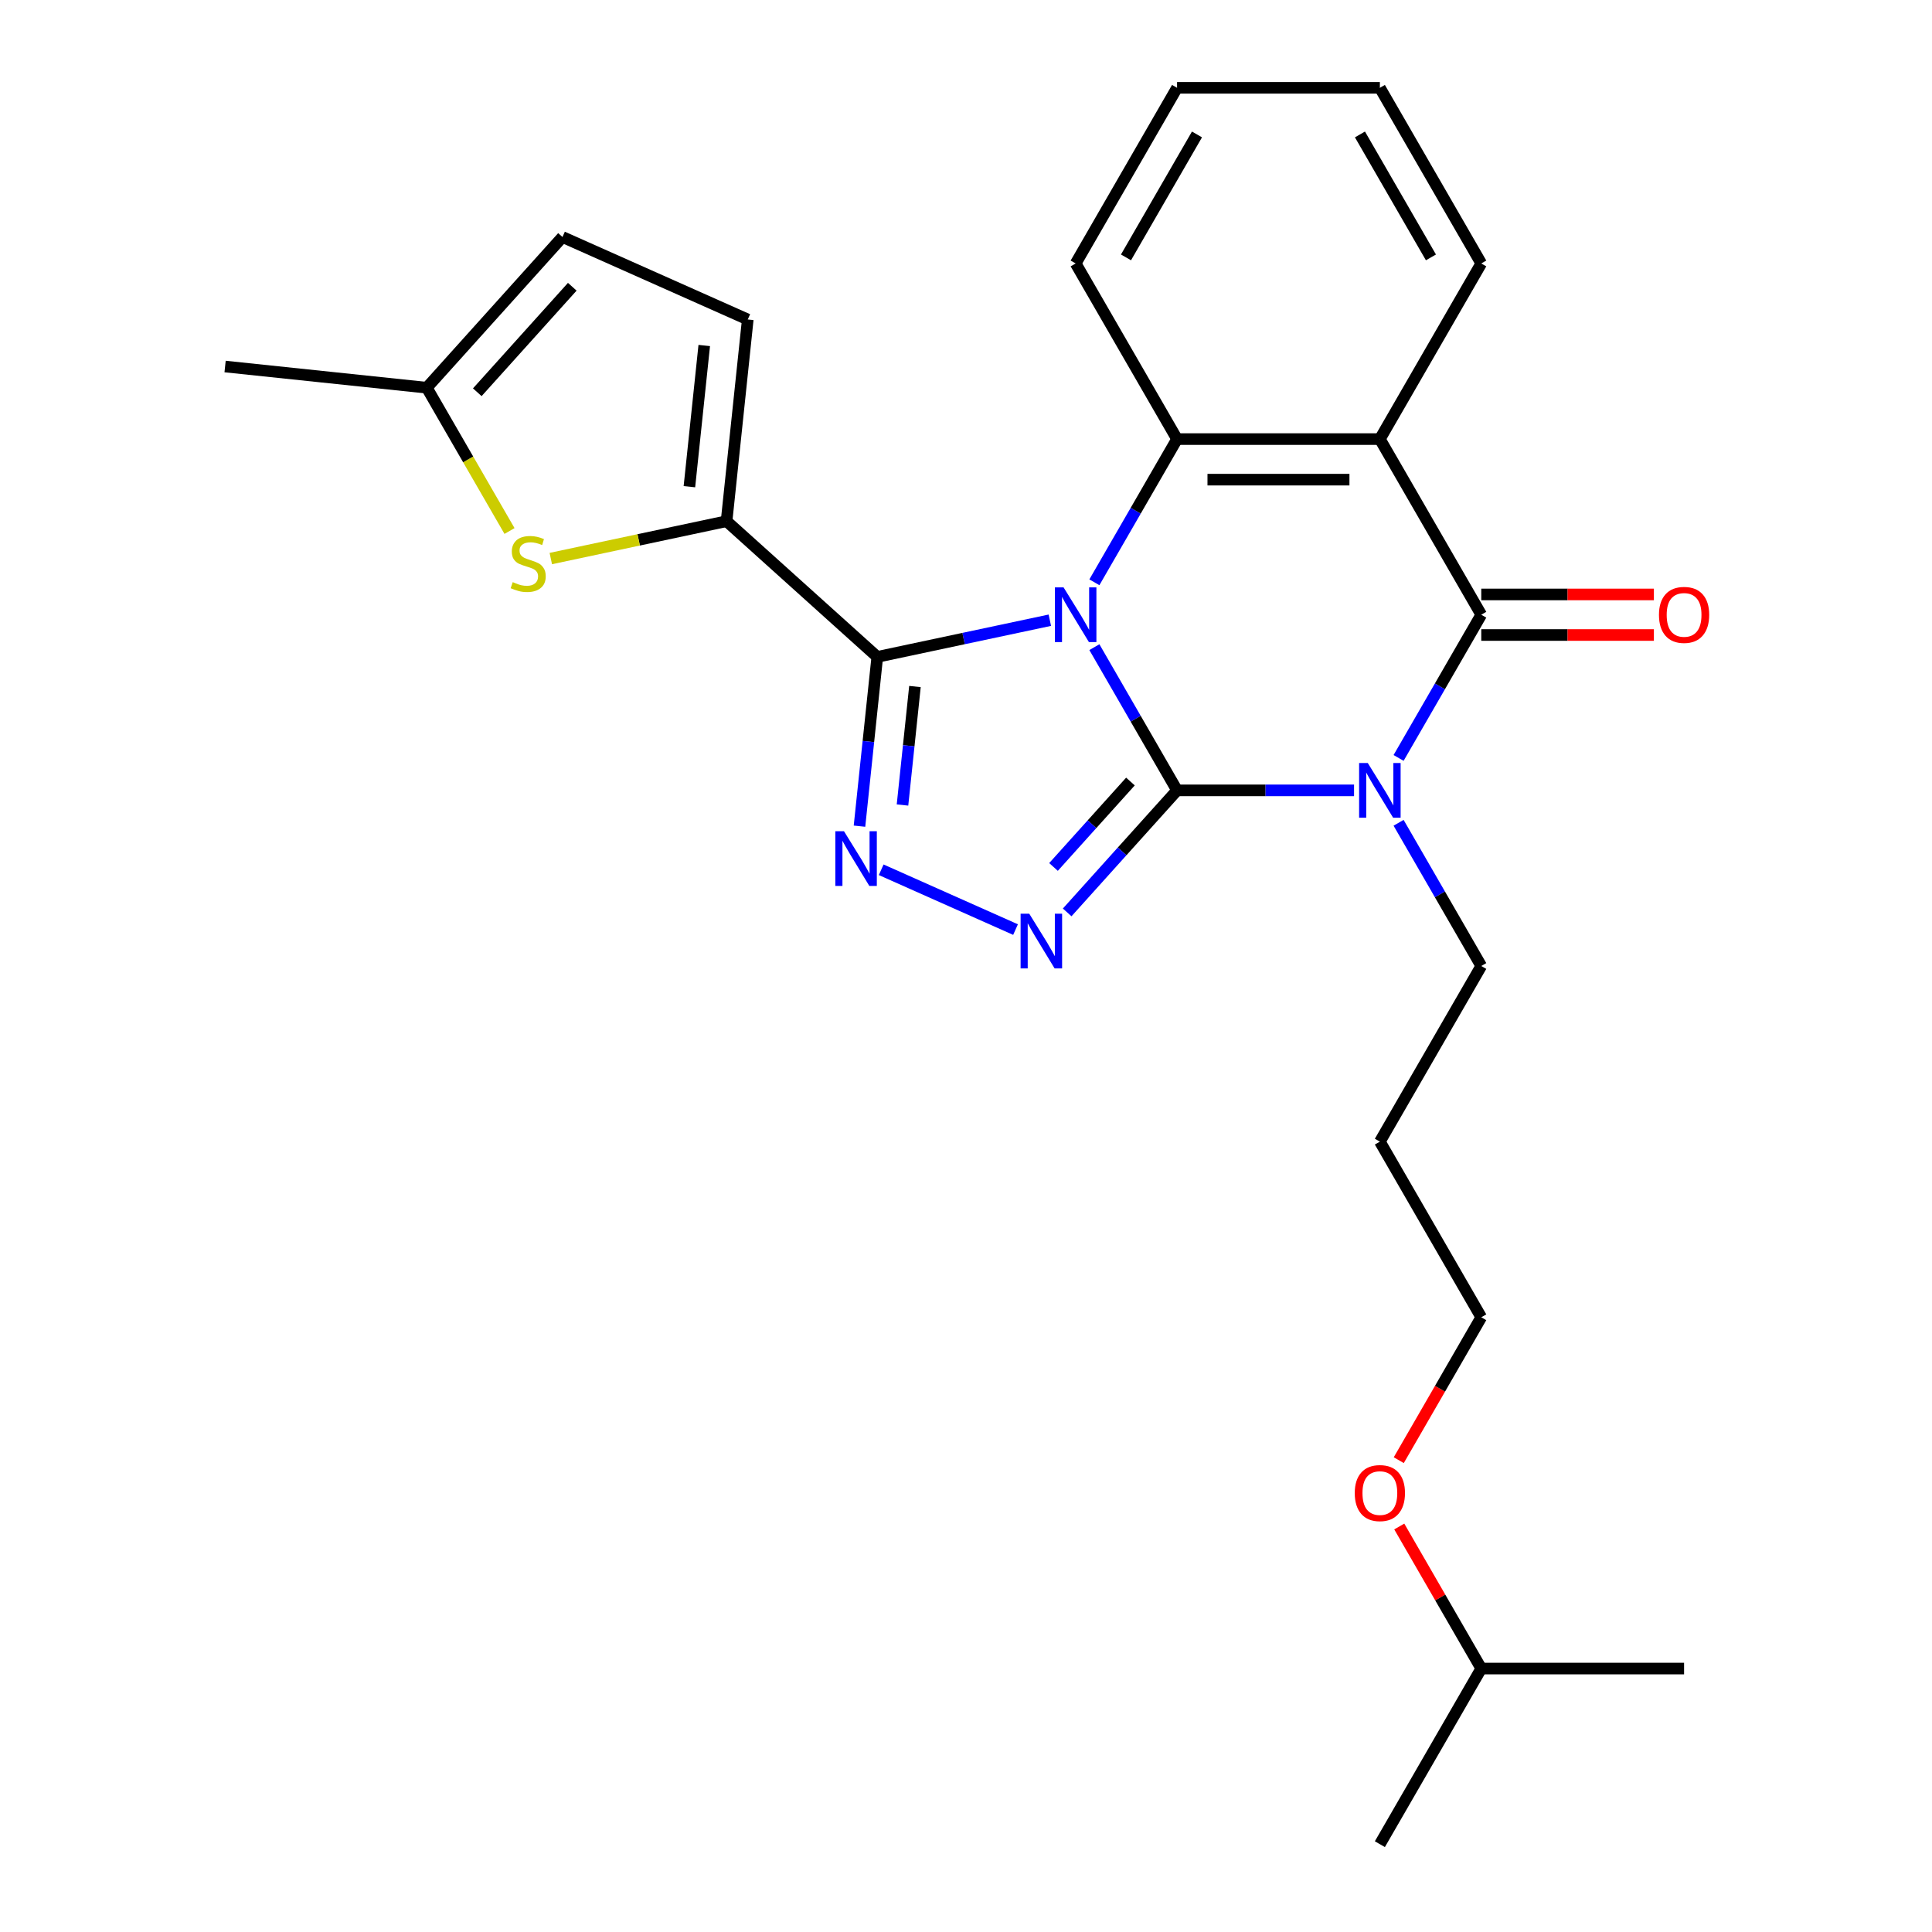 <?xml version='1.0' encoding='iso-8859-1'?>
<svg version='1.1' baseProfile='full'
              xmlns='http://www.w3.org/2000/svg'
                      xmlns:rdkit='http://www.rdkit.org/xml'
                      xmlns:xlink='http://www.w3.org/1999/xlink'
                  xml:space='preserve'
width='1000px' height='1000px' viewBox='0 0 1000 1000'>
<!-- END OF HEADER -->
<rect style='opacity:1.0;fill:#FFFFFF;stroke:none' width='1000' height='1000' x='0' y='0'> </rect>
<path class='bond-0' d='M 566.448,334.966 L 587.846,372.029' style='fill:none;fill-rule:evenodd;stroke:#0000FF;stroke-width:6px;stroke-linecap:butt;stroke-linejoin:miter;stroke-opacity:1' />
<path class='bond-0' d='M 587.846,372.029 L 609.244,409.091' style='fill:none;fill-rule:evenodd;stroke:#000000;stroke-width:6px;stroke-linecap:butt;stroke-linejoin:miter;stroke-opacity:1' />
<path class='bond-2' d='M 543.393,321.022 L 498.736,330.515' style='fill:none;fill-rule:evenodd;stroke:#0000FF;stroke-width:6px;stroke-linecap:butt;stroke-linejoin:miter;stroke-opacity:1' />
<path class='bond-2' d='M 498.736,330.515 L 454.079,340.007' style='fill:none;fill-rule:evenodd;stroke:#000000;stroke-width:6px;stroke-linecap:butt;stroke-linejoin:miter;stroke-opacity:1' />
<path class='bond-6' d='M 566.448,301.397 L 587.846,264.335' style='fill:none;fill-rule:evenodd;stroke:#0000FF;stroke-width:6px;stroke-linecap:butt;stroke-linejoin:miter;stroke-opacity:1' />
<path class='bond-6' d='M 587.846,264.335 L 609.244,227.273' style='fill:none;fill-rule:evenodd;stroke:#000000;stroke-width:6px;stroke-linecap:butt;stroke-linejoin:miter;stroke-opacity:1' />
<path class='bond-1' d='M 609.244,409.091 L 655.048,409.091' style='fill:none;fill-rule:evenodd;stroke:#000000;stroke-width:6px;stroke-linecap:butt;stroke-linejoin:miter;stroke-opacity:1' />
<path class='bond-1' d='M 655.048,409.091 L 700.853,409.091' style='fill:none;fill-rule:evenodd;stroke:#0000FF;stroke-width:6px;stroke-linecap:butt;stroke-linejoin:miter;stroke-opacity:1' />
<path class='bond-4' d='M 609.244,409.091 L 580.806,440.675' style='fill:none;fill-rule:evenodd;stroke:#000000;stroke-width:6px;stroke-linecap:butt;stroke-linejoin:miter;stroke-opacity:1' />
<path class='bond-4' d='M 580.806,440.675 L 552.368,472.258' style='fill:none;fill-rule:evenodd;stroke:#0000FF;stroke-width:6px;stroke-linecap:butt;stroke-linejoin:miter;stroke-opacity:1' />
<path class='bond-4' d='M 585.111,404.518 L 565.204,426.627' style='fill:none;fill-rule:evenodd;stroke:#000000;stroke-width:6px;stroke-linecap:butt;stroke-linejoin:miter;stroke-opacity:1' />
<path class='bond-4' d='M 565.204,426.627 L 545.297,448.735' style='fill:none;fill-rule:evenodd;stroke:#0000FF;stroke-width:6px;stroke-linecap:butt;stroke-linejoin:miter;stroke-opacity:1' />
<path class='bond-14' d='M 723.907,425.875 L 745.305,462.938' style='fill:none;fill-rule:evenodd;stroke:#0000FF;stroke-width:6px;stroke-linecap:butt;stroke-linejoin:miter;stroke-opacity:1' />
<path class='bond-14' d='M 745.305,462.938 L 766.703,500' style='fill:none;fill-rule:evenodd;stroke:#000000;stroke-width:6px;stroke-linecap:butt;stroke-linejoin:miter;stroke-opacity:1' />
<path class='bond-27' d='M 723.907,392.307 L 745.305,355.244' style='fill:none;fill-rule:evenodd;stroke:#0000FF;stroke-width:6px;stroke-linecap:butt;stroke-linejoin:miter;stroke-opacity:1' />
<path class='bond-27' d='M 745.305,355.244 L 766.703,318.182' style='fill:none;fill-rule:evenodd;stroke:#000000;stroke-width:6px;stroke-linecap:butt;stroke-linejoin:miter;stroke-opacity:1' />
<path class='bond-5' d='M 454.079,340.007 L 449.475,383.814' style='fill:none;fill-rule:evenodd;stroke:#000000;stroke-width:6px;stroke-linecap:butt;stroke-linejoin:miter;stroke-opacity:1' />
<path class='bond-5' d='M 449.475,383.814 L 444.87,427.62' style='fill:none;fill-rule:evenodd;stroke:#0000FF;stroke-width:6px;stroke-linecap:butt;stroke-linejoin:miter;stroke-opacity:1' />
<path class='bond-5' d='M 473.577,355.343 L 470.354,386.008' style='fill:none;fill-rule:evenodd;stroke:#000000;stroke-width:6px;stroke-linecap:butt;stroke-linejoin:miter;stroke-opacity:1' />
<path class='bond-5' d='M 470.354,386.008 L 467.131,416.673' style='fill:none;fill-rule:evenodd;stroke:#0000FF;stroke-width:6px;stroke-linecap:butt;stroke-linejoin:miter;stroke-opacity:1' />
<path class='bond-8' d='M 454.079,340.007 L 376.069,269.766' style='fill:none;fill-rule:evenodd;stroke:#000000;stroke-width:6px;stroke-linecap:butt;stroke-linejoin:miter;stroke-opacity:1' />
<path class='bond-3' d='M 766.703,318.182 L 714.217,227.273' style='fill:none;fill-rule:evenodd;stroke:#000000;stroke-width:6px;stroke-linecap:butt;stroke-linejoin:miter;stroke-opacity:1' />
<path class='bond-13' d='M 766.703,328.679 L 811.377,328.679' style='fill:none;fill-rule:evenodd;stroke:#000000;stroke-width:6px;stroke-linecap:butt;stroke-linejoin:miter;stroke-opacity:1' />
<path class='bond-13' d='M 811.377,328.679 L 856.052,328.679' style='fill:none;fill-rule:evenodd;stroke:#FF0000;stroke-width:6px;stroke-linecap:butt;stroke-linejoin:miter;stroke-opacity:1' />
<path class='bond-13' d='M 766.703,307.685 L 811.377,307.685' style='fill:none;fill-rule:evenodd;stroke:#000000;stroke-width:6px;stroke-linecap:butt;stroke-linejoin:miter;stroke-opacity:1' />
<path class='bond-13' d='M 811.377,307.685 L 856.052,307.685' style='fill:none;fill-rule:evenodd;stroke:#FF0000;stroke-width:6px;stroke-linecap:butt;stroke-linejoin:miter;stroke-opacity:1' />
<path class='bond-26' d='M 525.639,481.151 L 456.105,450.192' style='fill:none;fill-rule:evenodd;stroke:#0000FF;stroke-width:6px;stroke-linecap:butt;stroke-linejoin:miter;stroke-opacity:1' />
<path class='bond-7' d='M 609.244,227.273 L 714.217,227.273' style='fill:none;fill-rule:evenodd;stroke:#000000;stroke-width:6px;stroke-linecap:butt;stroke-linejoin:miter;stroke-opacity:1' />
<path class='bond-7' d='M 624.99,248.267 L 698.471,248.267' style='fill:none;fill-rule:evenodd;stroke:#000000;stroke-width:6px;stroke-linecap:butt;stroke-linejoin:miter;stroke-opacity:1' />
<path class='bond-16' d='M 609.244,227.273 L 556.758,136.364' style='fill:none;fill-rule:evenodd;stroke:#000000;stroke-width:6px;stroke-linecap:butt;stroke-linejoin:miter;stroke-opacity:1' />
<path class='bond-15' d='M 714.217,227.273 L 766.703,136.364' style='fill:none;fill-rule:evenodd;stroke:#000000;stroke-width:6px;stroke-linecap:butt;stroke-linejoin:miter;stroke-opacity:1' />
<path class='bond-9' d='M 376.069,269.766 L 330.582,279.435' style='fill:none;fill-rule:evenodd;stroke:#000000;stroke-width:6px;stroke-linecap:butt;stroke-linejoin:miter;stroke-opacity:1' />
<path class='bond-9' d='M 330.582,279.435 L 285.094,289.104' style='fill:none;fill-rule:evenodd;stroke:#CCCC00;stroke-width:6px;stroke-linecap:butt;stroke-linejoin:miter;stroke-opacity:1' />
<path class='bond-10' d='M 376.069,269.766 L 387.041,165.369' style='fill:none;fill-rule:evenodd;stroke:#000000;stroke-width:6px;stroke-linecap:butt;stroke-linejoin:miter;stroke-opacity:1' />
<path class='bond-10' d='M 356.835,251.912 L 364.516,178.834' style='fill:none;fill-rule:evenodd;stroke:#000000;stroke-width:6px;stroke-linecap:butt;stroke-linejoin:miter;stroke-opacity:1' />
<path class='bond-11' d='M 263.723,274.847 L 242.313,237.765' style='fill:none;fill-rule:evenodd;stroke:#CCCC00;stroke-width:6px;stroke-linecap:butt;stroke-linejoin:miter;stroke-opacity:1' />
<path class='bond-11' d='M 242.313,237.765 L 220.904,200.682' style='fill:none;fill-rule:evenodd;stroke:#000000;stroke-width:6px;stroke-linecap:butt;stroke-linejoin:miter;stroke-opacity:1' />
<path class='bond-12' d='M 387.041,165.369 L 291.144,122.672' style='fill:none;fill-rule:evenodd;stroke:#000000;stroke-width:6px;stroke-linecap:butt;stroke-linejoin:miter;stroke-opacity:1' />
<path class='bond-19' d='M 220.904,200.682 L 116.506,189.71' style='fill:none;fill-rule:evenodd;stroke:#000000;stroke-width:6px;stroke-linecap:butt;stroke-linejoin:miter;stroke-opacity:1' />
<path class='bond-29' d='M 220.904,200.682 L 291.144,122.672' style='fill:none;fill-rule:evenodd;stroke:#000000;stroke-width:6px;stroke-linecap:butt;stroke-linejoin:miter;stroke-opacity:1' />
<path class='bond-29' d='M 247.042,203.029 L 296.21,148.422' style='fill:none;fill-rule:evenodd;stroke:#000000;stroke-width:6px;stroke-linecap:butt;stroke-linejoin:miter;stroke-opacity:1' />
<path class='bond-17' d='M 766.703,500 L 714.217,590.909' style='fill:none;fill-rule:evenodd;stroke:#000000;stroke-width:6px;stroke-linecap:butt;stroke-linejoin:miter;stroke-opacity:1' />
<path class='bond-28' d='M 766.703,136.364 L 714.217,45.455' style='fill:none;fill-rule:evenodd;stroke:#000000;stroke-width:6px;stroke-linecap:butt;stroke-linejoin:miter;stroke-opacity:1' />
<path class='bond-28' d='M 740.648,133.225 L 703.908,69.588' style='fill:none;fill-rule:evenodd;stroke:#000000;stroke-width:6px;stroke-linecap:butt;stroke-linejoin:miter;stroke-opacity:1' />
<path class='bond-23' d='M 556.758,136.364 L 609.244,45.455' style='fill:none;fill-rule:evenodd;stroke:#000000;stroke-width:6px;stroke-linecap:butt;stroke-linejoin:miter;stroke-opacity:1' />
<path class='bond-23' d='M 582.812,133.225 L 619.553,69.588' style='fill:none;fill-rule:evenodd;stroke:#000000;stroke-width:6px;stroke-linecap:butt;stroke-linejoin:miter;stroke-opacity:1' />
<path class='bond-20' d='M 714.217,590.909 L 766.703,681.818' style='fill:none;fill-rule:evenodd;stroke:#000000;stroke-width:6px;stroke-linecap:butt;stroke-linejoin:miter;stroke-opacity:1' />
<path class='bond-18' d='M 724,755.783 L 745.351,718.801' style='fill:none;fill-rule:evenodd;stroke:#FF0000;stroke-width:6px;stroke-linecap:butt;stroke-linejoin:miter;stroke-opacity:1' />
<path class='bond-18' d='M 745.351,718.801 L 766.703,681.818' style='fill:none;fill-rule:evenodd;stroke:#000000;stroke-width:6px;stroke-linecap:butt;stroke-linejoin:miter;stroke-opacity:1' />
<path class='bond-21' d='M 724.254,790.112 L 745.478,826.874' style='fill:none;fill-rule:evenodd;stroke:#FF0000;stroke-width:6px;stroke-linecap:butt;stroke-linejoin:miter;stroke-opacity:1' />
<path class='bond-21' d='M 745.478,826.874 L 766.703,863.636' style='fill:none;fill-rule:evenodd;stroke:#000000;stroke-width:6px;stroke-linecap:butt;stroke-linejoin:miter;stroke-opacity:1' />
<path class='bond-24' d='M 766.703,863.636 L 714.217,954.545' style='fill:none;fill-rule:evenodd;stroke:#000000;stroke-width:6px;stroke-linecap:butt;stroke-linejoin:miter;stroke-opacity:1' />
<path class='bond-25' d='M 766.703,863.636 L 871.676,863.636' style='fill:none;fill-rule:evenodd;stroke:#000000;stroke-width:6px;stroke-linecap:butt;stroke-linejoin:miter;stroke-opacity:1' />
<path class='bond-22' d='M 714.217,45.455 L 609.244,45.455' style='fill:none;fill-rule:evenodd;stroke:#000000;stroke-width:6px;stroke-linecap:butt;stroke-linejoin:miter;stroke-opacity:1' />
<path  class='atom-0' d='M 550.498 304.022
L 559.778 319.022
Q 560.698 320.502, 562.178 323.182
Q 563.658 325.862, 563.738 326.022
L 563.738 304.022
L 567.498 304.022
L 567.498 332.342
L 563.618 332.342
L 553.658 315.942
Q 552.498 314.022, 551.258 311.822
Q 550.058 309.622, 549.698 308.942
L 549.698 332.342
L 546.018 332.342
L 546.018 304.022
L 550.498 304.022
' fill='#0000FF'/>
<path  class='atom-2' d='M 707.957 394.931
L 717.237 409.931
Q 718.157 411.411, 719.637 414.091
Q 721.117 416.771, 721.197 416.931
L 721.197 394.931
L 724.957 394.931
L 724.957 423.251
L 721.077 423.251
L 711.117 406.851
Q 709.957 404.931, 708.717 402.731
Q 707.517 400.531, 707.157 399.851
L 707.157 423.251
L 703.477 423.251
L 703.477 394.931
L 707.957 394.931
' fill='#0000FF'/>
<path  class='atom-5' d='M 532.744 472.941
L 542.024 487.941
Q 542.944 489.421, 544.424 492.101
Q 545.904 494.781, 545.984 494.941
L 545.984 472.941
L 549.744 472.941
L 549.744 501.261
L 545.864 501.261
L 535.904 484.861
Q 534.744 482.941, 533.504 480.741
Q 532.304 478.541, 531.944 477.861
L 531.944 501.261
L 528.264 501.261
L 528.264 472.941
L 532.744 472.941
' fill='#0000FF'/>
<path  class='atom-6' d='M 436.846 430.245
L 446.126 445.245
Q 447.046 446.725, 448.526 449.405
Q 450.006 452.085, 450.086 452.245
L 450.086 430.245
L 453.846 430.245
L 453.846 458.565
L 449.966 458.565
L 440.006 442.165
Q 438.846 440.245, 437.606 438.045
Q 436.406 435.845, 436.046 435.165
L 436.046 458.565
L 432.366 458.565
L 432.366 430.245
L 436.846 430.245
' fill='#0000FF'/>
<path  class='atom-10' d='M 265.39 301.311
Q 265.71 301.431, 267.03 301.991
Q 268.35 302.551, 269.79 302.911
Q 271.27 303.231, 272.71 303.231
Q 275.39 303.231, 276.95 301.951
Q 278.51 300.631, 278.51 298.351
Q 278.51 296.791, 277.71 295.831
Q 276.95 294.871, 275.75 294.351
Q 274.55 293.831, 272.55 293.231
Q 270.03 292.471, 268.51 291.751
Q 267.03 291.031, 265.95 289.511
Q 264.91 287.991, 264.91 285.431
Q 264.91 281.871, 267.31 279.671
Q 269.75 277.471, 274.55 277.471
Q 277.83 277.471, 281.55 279.031
L 280.63 282.111
Q 277.23 280.711, 274.67 280.711
Q 271.91 280.711, 270.39 281.871
Q 268.87 282.991, 268.91 284.951
Q 268.91 286.471, 269.67 287.391
Q 270.47 288.311, 271.59 288.831
Q 272.75 289.351, 274.67 289.951
Q 277.23 290.751, 278.75 291.551
Q 280.27 292.351, 281.35 293.991
Q 282.47 295.591, 282.47 298.351
Q 282.47 302.271, 279.83 304.391
Q 277.23 306.471, 272.87 306.471
Q 270.35 306.471, 268.43 305.911
Q 266.55 305.391, 264.31 304.471
L 265.39 301.311
' fill='#CCCC00'/>
<path  class='atom-14' d='M 858.676 318.262
Q 858.676 311.462, 862.036 307.662
Q 865.396 303.862, 871.676 303.862
Q 877.956 303.862, 881.316 307.662
Q 884.676 311.462, 884.676 318.262
Q 884.676 325.142, 881.276 329.062
Q 877.876 332.942, 871.676 332.942
Q 865.436 332.942, 862.036 329.062
Q 858.676 325.182, 858.676 318.262
M 871.676 329.742
Q 875.996 329.742, 878.316 326.862
Q 880.676 323.942, 880.676 318.262
Q 880.676 312.702, 878.316 309.902
Q 875.996 307.062, 871.676 307.062
Q 867.356 307.062, 864.996 309.862
Q 862.676 312.662, 862.676 318.262
Q 862.676 323.982, 864.996 326.862
Q 867.356 329.742, 871.676 329.742
' fill='#FF0000'/>
<path  class='atom-19' d='M 701.217 772.807
Q 701.217 766.007, 704.577 762.207
Q 707.937 758.407, 714.217 758.407
Q 720.497 758.407, 723.857 762.207
Q 727.217 766.007, 727.217 772.807
Q 727.217 779.687, 723.817 783.607
Q 720.417 787.487, 714.217 787.487
Q 707.977 787.487, 704.577 783.607
Q 701.217 779.727, 701.217 772.807
M 714.217 784.287
Q 718.537 784.287, 720.857 781.407
Q 723.217 778.487, 723.217 772.807
Q 723.217 767.247, 720.857 764.447
Q 718.537 761.607, 714.217 761.607
Q 709.897 761.607, 707.537 764.407
Q 705.217 767.207, 705.217 772.807
Q 705.217 778.527, 707.537 781.407
Q 709.897 784.287, 714.217 784.287
' fill='#FF0000'/>
</svg>
